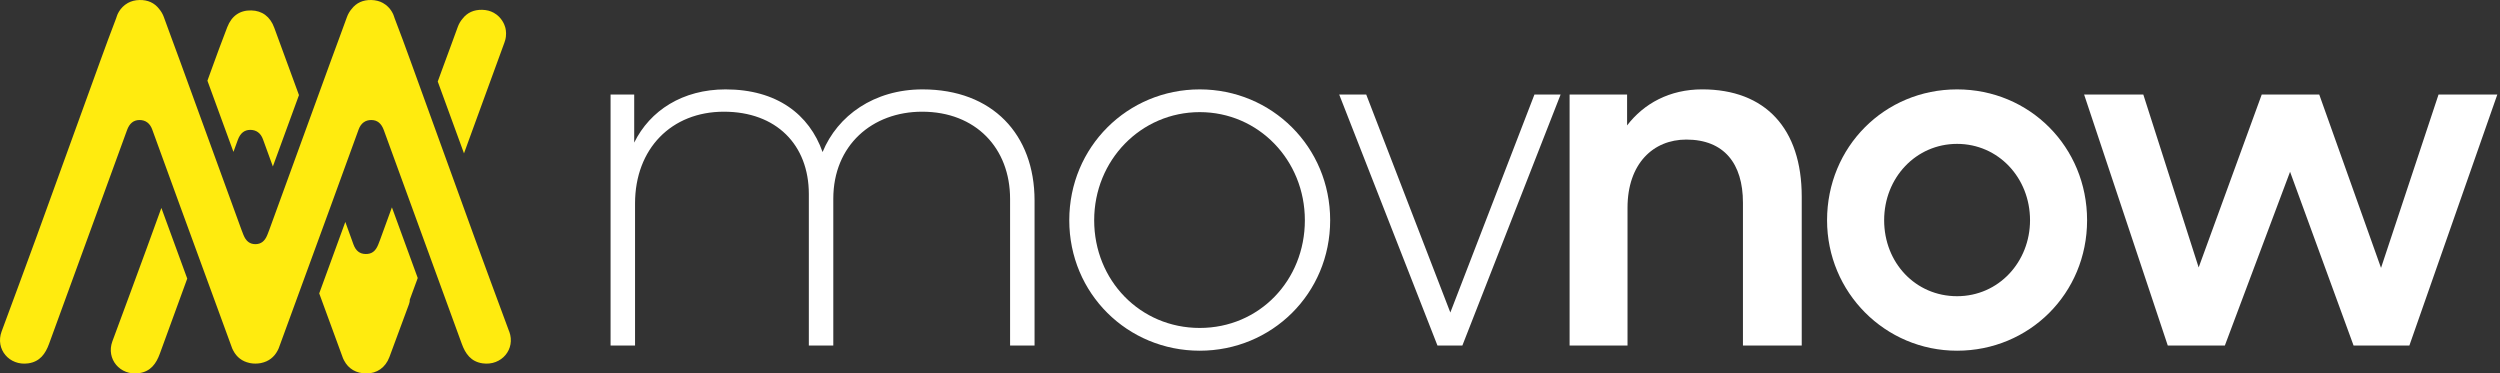 <svg width="241" height="36" viewBox="0 0 241 36" fill="none" xmlns="http://www.w3.org/2000/svg">
<rect x="0" y="0" width="241" height="36" fill="#333333" stroke="none"/>
<path d="M49.086 31.961C47.981 28.96 46.859 25.964 45.766 22.959C43.698 17.278 41.648 11.591 39.585 5.907C39.075 4.505 38.564 3.105 38.025 1.715C38.02 1.696 38.016 1.681 38.013 1.669C37.957 1.475 37.707 0.728 36.915 0.288C36.591 0.107 36.214 0.011 35.794 0.001C34.995 -0.018 34.349 0.272 33.893 0.87C33.708 1.087 33.556 1.344 33.448 1.636C33.227 2.233 33.009 2.832 32.791 3.431C32.491 4.234 32.196 5.038 31.902 5.843C29.918 11.28 27.946 16.723 25.959 22.158C25.898 22.317 25.838 22.475 25.775 22.634C25.527 23.253 25.168 23.53 24.619 23.538C24.07 23.53 23.712 23.253 23.464 22.634C23.4 22.475 23.341 22.317 23.28 22.158C21.293 16.721 19.321 11.28 17.337 5.843C17.043 5.038 16.748 4.234 16.448 3.431C16.23 2.832 16.012 2.233 15.791 1.636C15.683 1.344 15.532 1.087 15.346 0.87C14.891 0.272 14.244 -0.016 13.445 0.001C13.025 0.011 12.65 0.107 12.325 0.288C11.532 0.73 11.28 1.477 11.226 1.669C11.223 1.681 11.22 1.696 11.214 1.715C10.676 3.105 10.164 4.507 9.654 5.907C7.591 11.591 5.541 17.278 3.473 22.959C2.38 25.964 1.26 28.96 0.153 31.961C-0.47 33.652 0.893 35.288 2.724 35.027C3.854 34.866 4.384 34.094 4.728 33.149C6.037 29.559 7.348 25.969 8.659 22.379C9.857 19.098 11.049 15.817 12.249 12.535C12.486 11.887 12.878 11.579 13.435 11.57C14.015 11.562 14.452 11.874 14.669 12.47C15.559 14.907 16.441 17.347 17.332 19.783C18.988 24.316 20.643 28.849 22.308 33.38C22.354 33.525 22.411 33.663 22.484 33.793C22.814 34.434 23.359 34.843 24.046 34.988C24.058 34.991 24.07 34.993 24.081 34.996C24.105 35.001 24.129 35.005 24.154 35.01C24.304 35.037 24.458 35.052 24.618 35.05C24.62 35.05 24.621 35.05 24.623 35.05C24.625 35.05 24.626 35.05 24.628 35.05C24.788 35.05 24.942 35.037 25.092 35.01C25.116 35.006 25.141 35.001 25.164 34.996C25.176 34.995 25.188 34.991 25.2 34.988C25.887 34.841 26.43 34.434 26.762 33.793C26.835 33.662 26.894 33.523 26.938 33.38C28.603 28.851 30.258 24.316 31.914 19.783C32.805 17.345 33.687 14.906 34.576 12.47C34.794 11.874 35.231 11.56 35.811 11.57C36.368 11.579 36.759 11.886 36.997 12.535C38.197 15.815 39.391 19.098 40.587 22.379C41.896 25.969 43.209 29.559 44.518 33.149C44.862 34.092 45.392 34.866 46.522 35.027C48.352 35.286 49.717 33.652 49.093 31.961H49.086Z" fill="#FFEB0F"/>
<path d="M44.728 14.788C45.099 13.767 45.426 12.868 45.754 11.972C46.707 9.361 47.663 6.749 48.615 4.136C48.615 4.133 48.617 4.131 48.618 4.128C48.676 3.979 48.742 3.77 48.77 3.512C48.821 3.062 48.728 2.714 48.699 2.615C48.644 2.421 48.394 1.673 47.601 1.233C47.277 1.052 46.901 0.956 46.481 0.946C45.681 0.928 45.035 1.218 44.58 1.815C44.394 2.033 44.242 2.289 44.134 2.581C43.913 3.178 43.694 3.777 43.478 4.376C43.178 5.179 42.883 5.984 42.589 6.788C42.459 7.146 42.329 7.502 42.199 7.86C43.043 10.169 43.886 12.479 44.73 14.788H44.728Z" fill="#FFEB0F"/>
<path d="M22.503 14.646C22.645 14.259 22.785 13.871 22.926 13.485C23.164 12.837 23.556 12.528 24.112 12.52C24.693 12.512 25.13 12.824 25.347 13.419C25.666 14.295 25.985 15.172 26.304 16.048C27.142 13.755 27.981 11.461 28.821 9.168C28.026 7.002 27.232 4.836 26.437 2.67C26.042 1.595 25.268 1.026 24.215 1.005C23.132 0.983 22.334 1.519 21.906 2.622C21.361 4.026 20.845 5.438 20.332 6.852C20.219 7.16 20.107 7.471 19.996 7.78C20.833 10.067 21.668 12.355 22.505 14.644L22.503 14.646Z" fill="#FFEB0F"/>
<path d="M37.78 19.988C37.4 21.027 37.024 22.067 36.644 23.106C36.584 23.265 36.523 23.423 36.46 23.582C36.202 24.226 35.826 24.499 35.239 24.486C34.677 24.474 34.298 24.179 34.075 23.568C33.812 22.844 33.55 22.119 33.289 21.394C32.452 23.691 31.615 25.987 30.773 28.283C31.511 30.299 32.25 32.315 32.99 34.331C33.036 34.476 33.093 34.615 33.166 34.745C33.586 35.559 34.347 35.996 35.31 36.001C36.334 36.007 37.157 35.436 37.538 34.424C38.176 32.725 38.794 31.018 39.428 29.317C39.483 29.169 39.509 29.027 39.505 28.882C39.76 28.189 40.015 27.494 40.27 26.8C39.441 24.53 38.611 22.259 37.781 19.988H37.78Z" fill="#FFEB0F"/>
<path d="M15.556 20.043C15.089 21.33 14.622 22.619 14.153 23.906C13.059 26.91 11.939 29.907 10.832 32.908C10.21 34.598 11.573 36.235 13.404 35.973C14.534 35.813 15.064 35.04 15.408 34.096C16.287 31.683 17.169 29.271 18.05 26.857C17.218 24.584 16.388 22.313 15.555 20.041L15.556 20.043Z" fill="#FFEB0F"/>
<path d="M58.861 9.113H61.137V13.746C62.667 10.643 65.812 8.617 69.948 8.617C74.871 8.617 78.014 11.016 79.296 14.657C80.743 11.141 84.259 8.617 88.934 8.617C95.677 8.617 99.731 12.961 99.731 19.33V33.312H97.372V19.164C97.372 14.284 94.062 10.768 88.893 10.768C84.095 10.768 80.33 13.994 80.33 19.164V33.312H77.972V18.711C77.972 13.953 74.829 10.768 69.781 10.768C64.734 10.768 61.218 14.326 61.218 19.62V33.312H58.859V9.113H58.861Z" fill="white"/>
<path d="M103.078 21.233C103.078 14.159 108.704 8.617 115.653 8.617C122.602 8.617 128.228 14.161 128.228 21.233C128.228 28.305 122.602 33.808 115.653 33.808C108.704 33.808 103.078 28.306 103.078 21.233ZM125.789 21.233C125.789 15.441 121.321 10.809 115.655 10.809C109.988 10.809 105.479 15.441 105.479 21.233C105.479 27.024 109.905 31.614 115.655 31.614C121.404 31.614 125.789 27.023 125.789 21.233Z" fill="white"/>
<path d="M129.098 9.113H131.704L139.812 30.127L147.92 9.113H150.443L140.971 33.312H138.572L129.099 9.113H129.098Z" fill="white"/>
<path d="M151.309 9.113H156.852V12.091C158.465 9.982 160.947 8.615 164.091 8.615C170.171 8.615 173.687 12.379 173.687 18.957V33.31H168.02V19.535C168.02 15.771 166.2 13.455 162.559 13.455C159.374 13.455 156.893 15.771 156.893 20.033V33.311H151.309V9.113Z" fill="white"/>
<path d="M176.129 21.233C176.129 14.159 181.672 8.617 188.662 8.617C195.651 8.617 201.195 14.161 201.195 21.233C201.195 28.305 195.611 33.808 188.662 33.808C181.713 33.808 176.129 28.181 176.129 21.233ZM195.695 21.233C195.695 17.138 192.635 13.87 188.663 13.87C184.692 13.87 181.632 17.138 181.632 21.233C181.632 25.327 184.652 28.554 188.663 28.554C192.675 28.554 195.695 25.244 195.695 21.233Z" fill="white"/>
<path d="M200.906 9.113H206.615L211.951 25.783L218.031 9.113H223.575L229.531 25.825L235.075 9.113H240.742L232.263 33.312H226.885L220.762 16.56L214.475 33.312H208.974L200.908 9.113H200.906Z" fill="white"/>
</svg>

